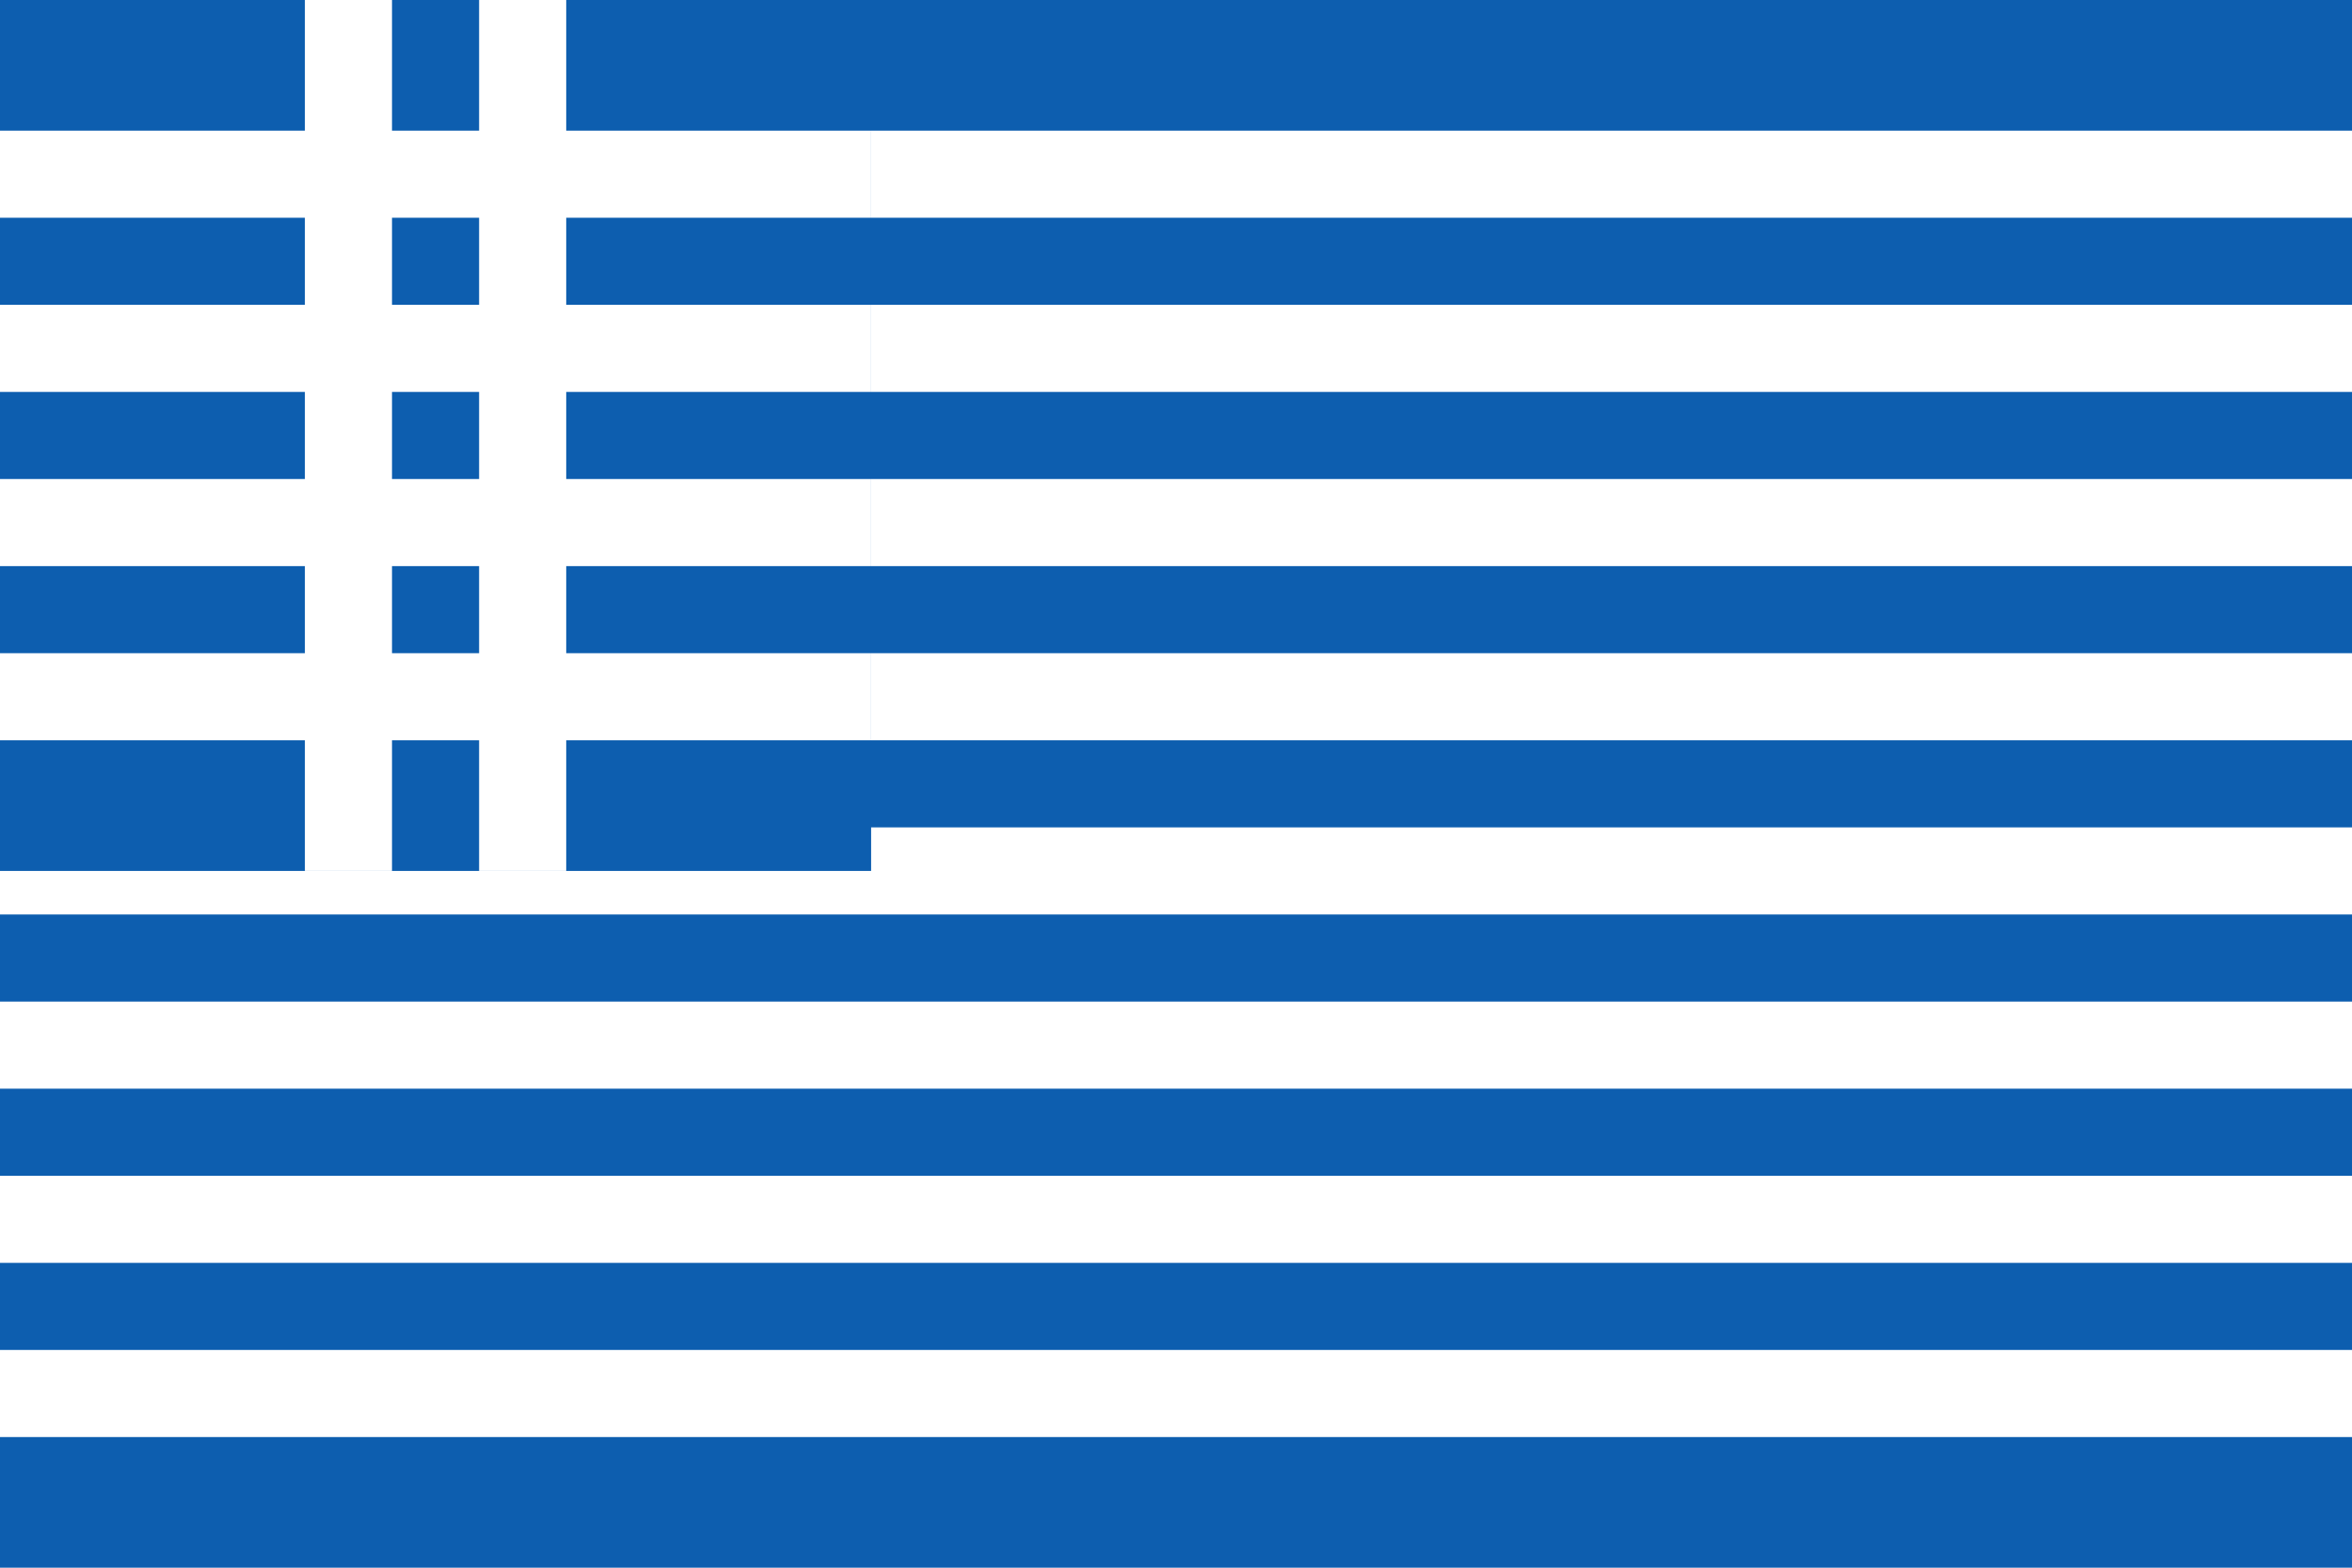 <svg xmlns="http://www.w3.org/2000/svg" viewBox="0 0 27 18">
  <rect width="27" height="18" fill="#0d5eaf"/>
  <path d="M0,2h27 M0,4h27 M0,6h27 M0,8h27 M0,10h27 M0,12h27 M0,14h27 M0,16h27" stroke="#fff" stroke-width="1"/>
  <rect width="10" height="10" fill="#0d5eaf"/>
  <path d="M0,2h10 M0,4h10 M0,6h10 M0,8h10 M4,0v10 M6,0v10" stroke="#fff" stroke-width="1"/>
</svg> 